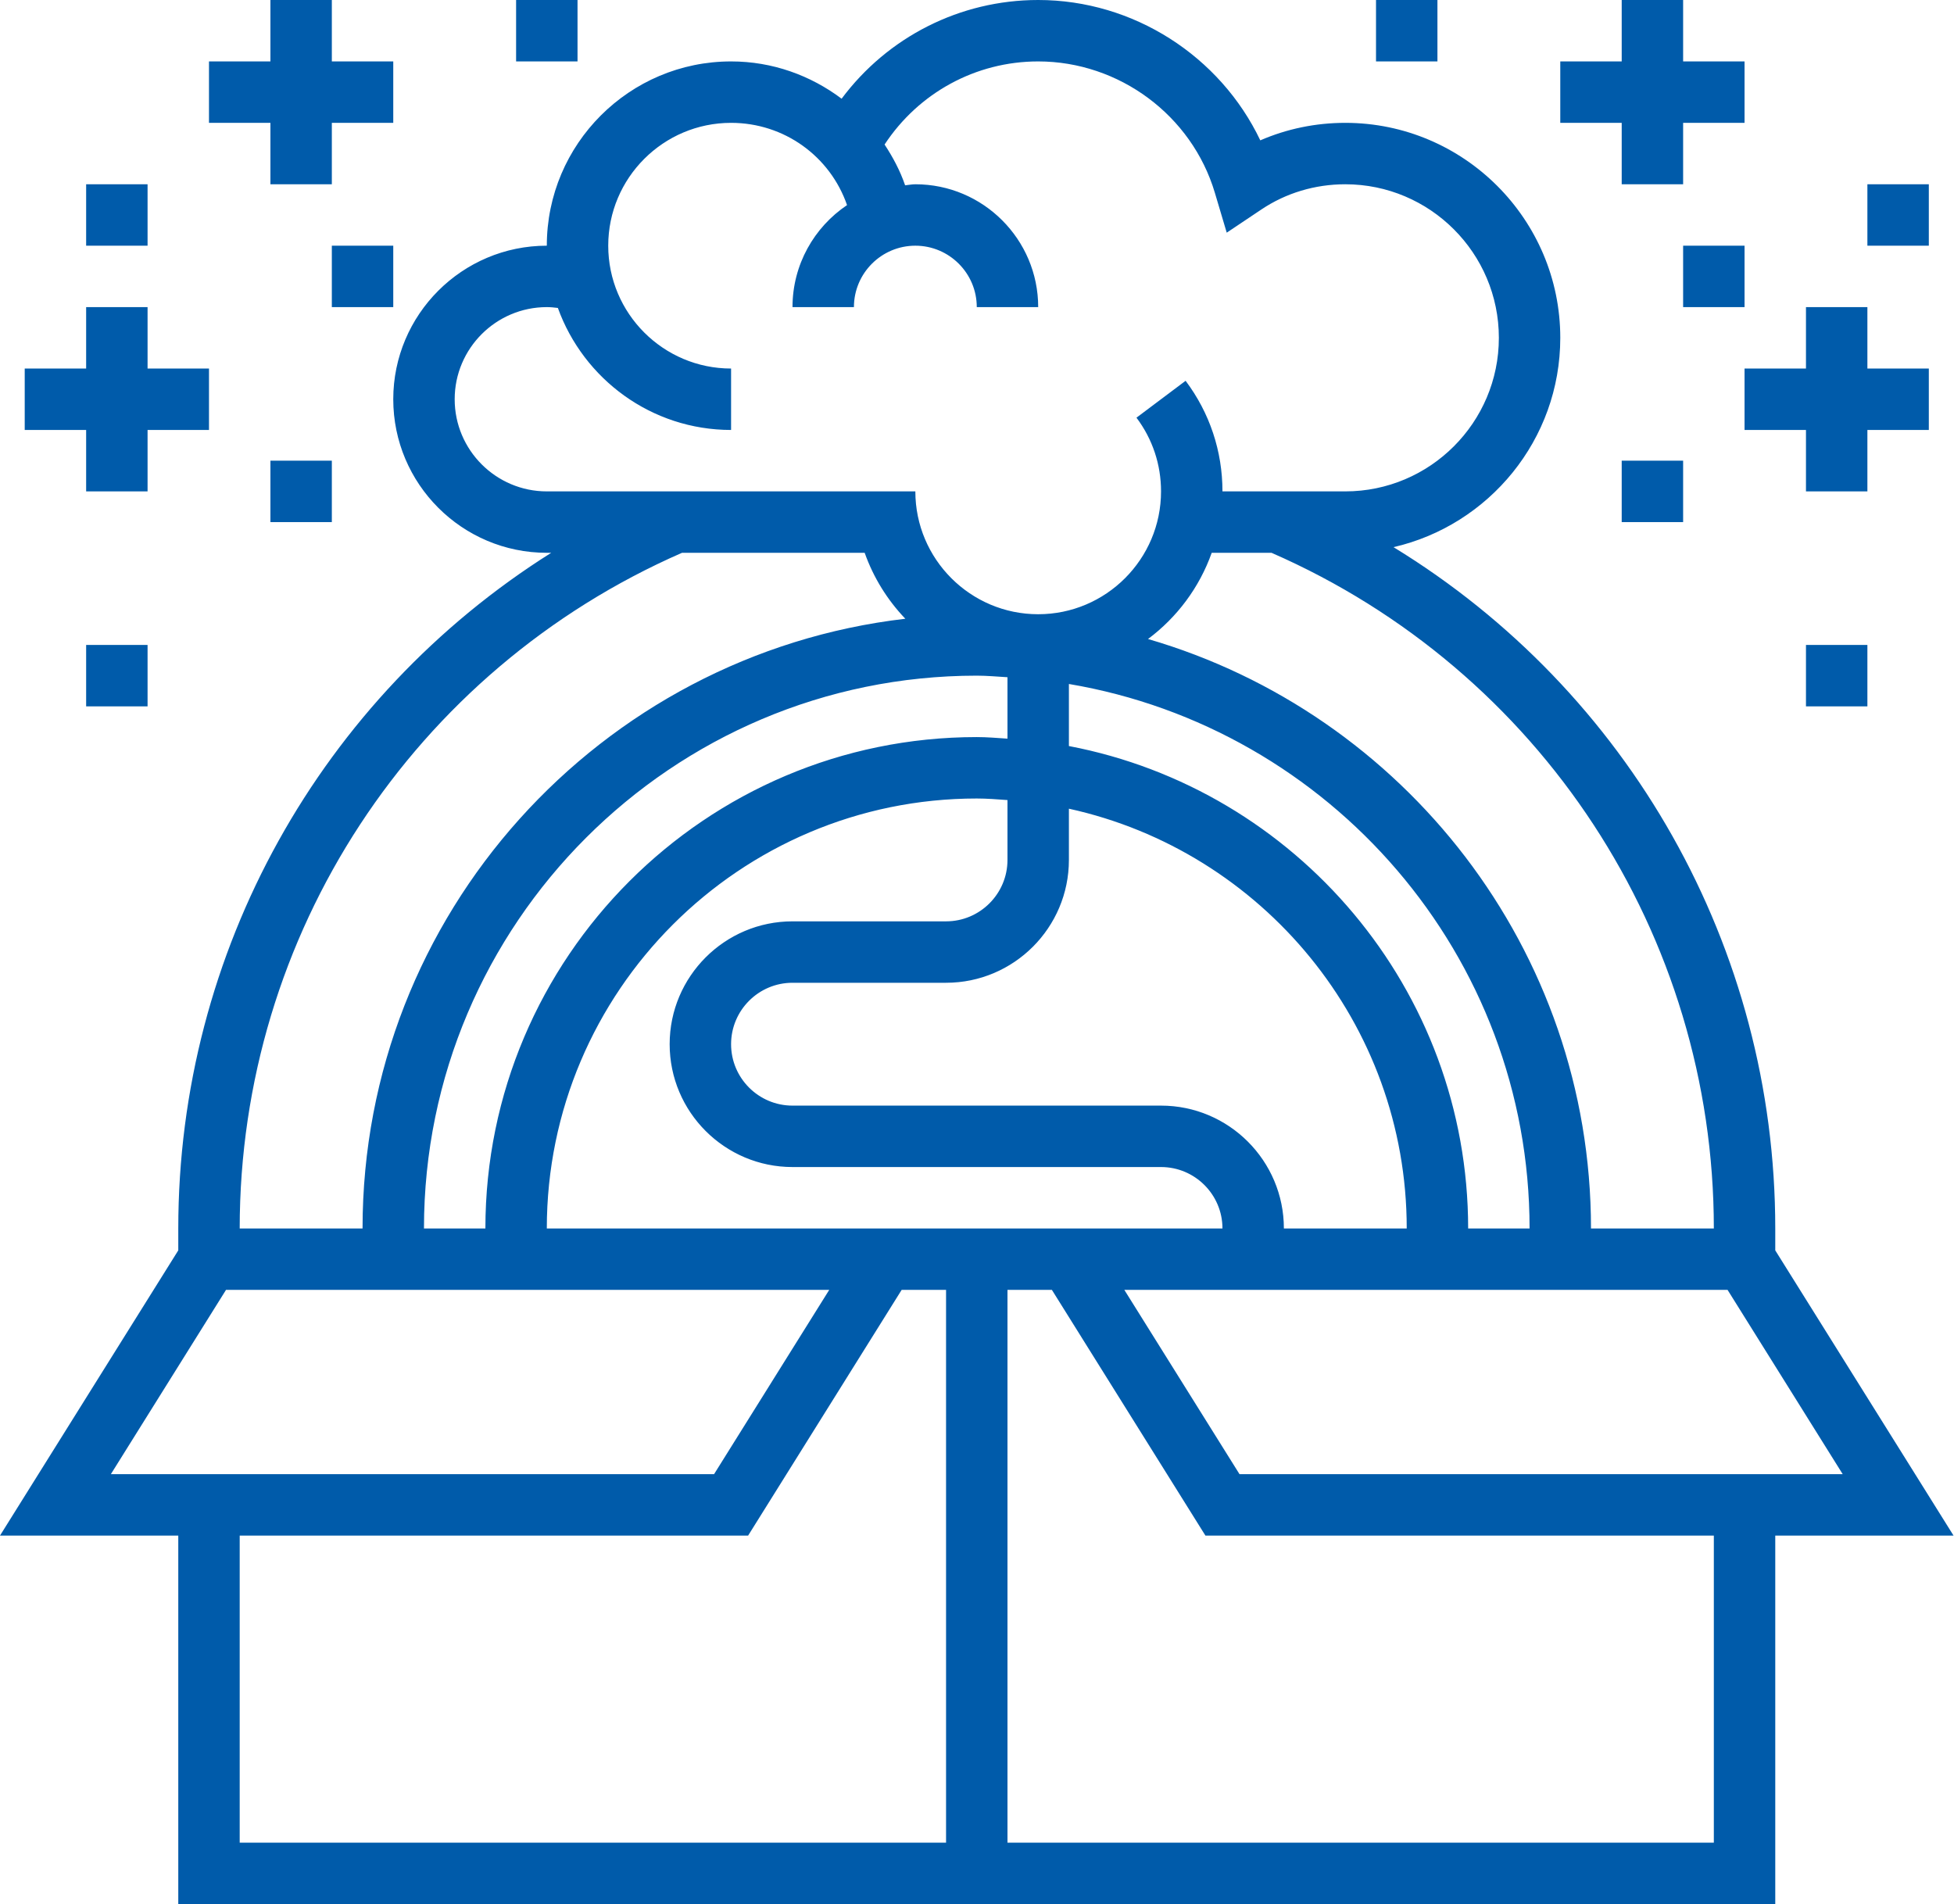 <?xml version="1.0" encoding="UTF-8"?> <svg xmlns="http://www.w3.org/2000/svg" width="509" height="496" viewBox="0 0 509 496" fill="none"> <path d="M508.88 400L462.44 325.704V320C462.44 246.768 424.224 179.96 363 142.528C387.84 136.808 406.44 114.552 406.44 88C406.44 57.128 381.312 32 350.44 32C342.72 32 335.208 33.56 328.296 36.56C317.848 14.632 295.272 0 270.44 0C250 0 231.2 9.68 219.232 25.712C211.168 19.656 201.248 16 190.44 16C163.968 16 142.44 37.528 142.44 64C120.384 64 102.44 81.944 102.44 104C102.44 126.056 120.384 144 142.44 144H143.584C83.712 181.696 46.44 247.696 46.44 320V325.704L0 400H46.44V496H462.44V400H508.88ZM322.88 384L292.88 336H450.016L480.008 384H322.88ZM142.44 320C142.44 258.24 192.68 208 254.44 208C257.144 208 259.784 208.216 262.44 208.408V224C262.44 232.824 255.264 240 246.44 240H206.44C188.792 240 174.44 254.352 174.44 272C174.44 289.648 188.792 304 206.44 304H302.44C311.264 304 318.44 311.176 318.44 320H142.44ZM382.44 320C382.44 257.632 337.576 205.608 278.44 194.336V178.168C346.432 189.648 398.44 248.792 398.44 320H382.44ZM302.44 288H206.44C197.616 288 190.44 280.824 190.44 272C190.44 263.176 197.616 256 206.44 256H246.44C264.088 256 278.44 241.648 278.44 224V210.656C328.696 221.68 366.44 266.488 366.44 320H334.44C334.44 302.352 320.088 288 302.44 288ZM254.44 176C257.144 176 259.776 176.256 262.44 176.408V192.408C259.784 192.24 257.144 192 254.44 192C183.864 192 126.44 249.424 126.44 320H110.44C110.44 240.6 175.04 176 254.44 176ZM446.44 320H414.44C414.44 247.264 365.616 185.824 299.048 166.456C306.6 160.816 312.432 153.04 315.64 144H331.224C401.248 174.616 446.44 243.504 446.44 320ZM118.44 104C118.44 90.768 129.208 80 142.44 80C143.4 80 144.36 80.096 145.32 80.216C151.992 98.712 169.672 112 190.44 112V96C172.792 96 158.44 81.648 158.44 64C158.44 46.352 172.792 32 190.44 32C204.32 32 216.248 40.744 220.648 53.424C212.088 59.176 206.44 68.936 206.44 80H222.44C222.44 71.176 229.616 64 238.44 64C247.264 64 254.44 71.176 254.44 80H270.44C270.44 62.352 256.088 48 238.44 48C237.528 48 236.672 48.192 235.776 48.272C234.464 44.44 232.592 40.944 230.424 37.648C239.256 24.216 254.144 16 270.44 16C291.536 16 310.456 30.064 316.456 50.2L319.552 60.608L328.576 54.568C334.984 50.272 342.552 48 350.44 48C372.496 48 390.44 65.944 390.44 88C390.44 110.056 372.496 128 350.44 128H318.44C318.44 117.52 315.12 107.56 308.84 99.192L296.04 108.8C300.232 114.376 302.44 121.016 302.44 128C302.44 145.648 288.088 160 270.44 160C252.792 160 238.44 145.648 238.44 128H231.24H222.44H142.44C129.208 128 118.44 117.232 118.44 104V104ZM177.656 144H225.24C227.536 150.472 231.168 156.312 235.832 161.176C156.352 170.44 94.44 238.08 94.44 320H62.44C62.44 243.504 107.632 174.616 177.656 144ZM58.872 336H216.008L186.008 384H28.88L58.872 336ZM62.44 400H194.88L234.872 336H246.44V480H62.44V400ZM446.44 480H262.44V336H274.008L314 400H446.44V480Z" fill="#005BAA"></path> <path d="M70.44 48H86.44V32H102.44V16H86.44V0H70.44V16H54.44V32H70.44V48Z" fill="#005BAA"></path> <path d="M22.44 128H38.44V112H54.44V96H38.44V80H22.44V96H6.44V112H22.44V128Z" fill="#005BAA"></path> <path d="M70.44 120H86.44V136H70.44V120Z" fill="#005BAA"></path> <path d="M22.44 168H38.44V184H22.44V168Z" fill="#005BAA"></path> <path d="M22.44 48H38.44V64H22.44V48Z" fill="#005BAA"></path> <path d="M86.44 64H102.44V80H86.44V64Z" fill="#005BAA"></path> <path d="M134.44 0H150.44V16H134.44V0Z" fill="#005BAA"></path> <path d="M422.44 48H438.44V32H454.44V16H438.44V0H422.44V16H406.44V32H422.44V48Z" fill="#005BAA"></path> <path d="M454.44 96V112H470.44V128H486.44V112H502.44V96H486.44V80H470.44V96H454.44Z" fill="#005BAA"></path> <path d="M422.44 120H438.44V136H422.44V120Z" fill="#005BAA"></path> <path d="M470.44 168H486.44V184H470.44V168Z" fill="#005BAA"></path> <path d="M486.44 48H502.44V64H486.44V48Z" fill="#005BAA"></path> <path d="M438.44 64H454.44V80H438.44V64Z" fill="#005BAA"></path> <path d="M358.44 0H374.44V16H358.44V0Z" fill="#005BAA"></path> </svg> 